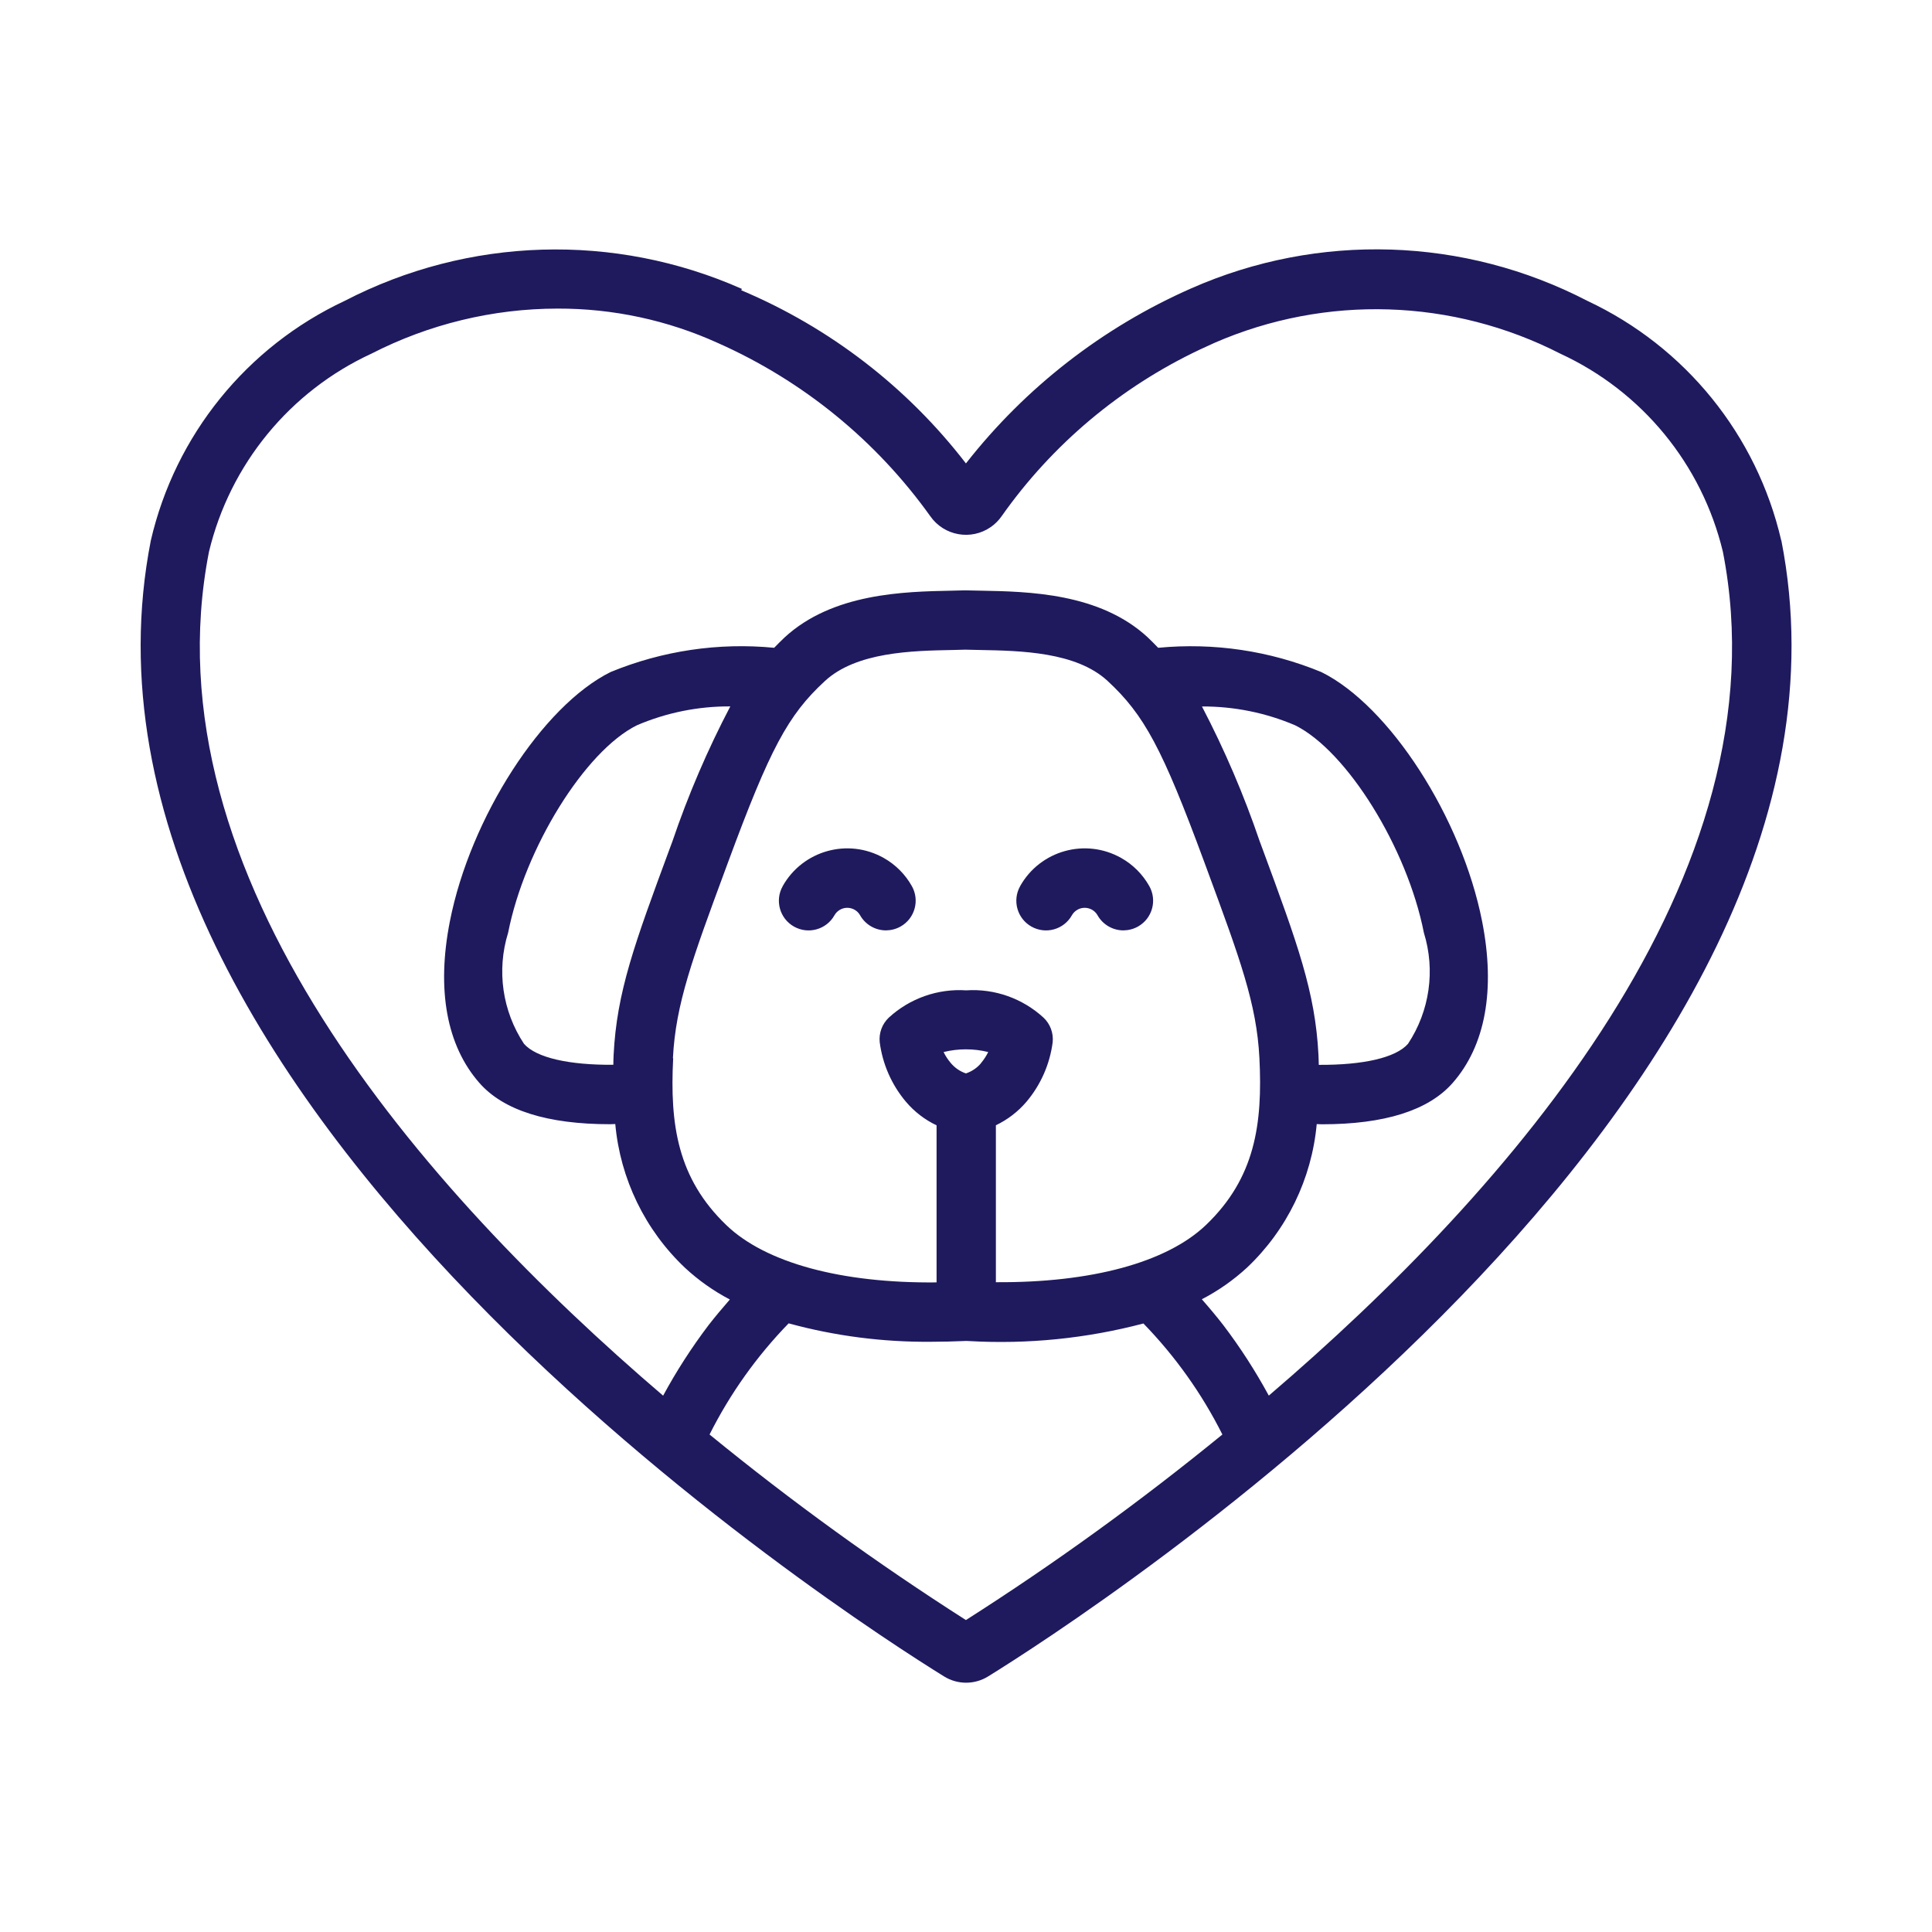 <?xml version="1.0" encoding="UTF-8"?>
<svg id="Capa_1" data-name="Capa 1" xmlns="http://www.w3.org/2000/svg" viewBox="0 0 300 300">
  <g id="Dog_Lover" data-name="Dog Lover">
    <path d="M137.58,144.47c-1.66,0-3.2-.89-4.02-2.34-.62-1.1-2.02-1.49-3.12-.87-.37.21-.67.51-.87.87-1.25,2.22-4.06,3-6.28,1.75-2.22-1.25-3-4.06-1.75-6.28,0,0,0,0,0-.01,3.12-5.54,10.14-7.49,15.68-4.37,1.83,1.03,3.34,2.54,4.37,4.37,1.25,2.22.47,5.03-1.75,6.28-.69.39-1.47.59-2.26.6h0Z" style="fill: #1f1a5e;"/>
    <path d="M174.45,144.47c-1.66,0-3.2-.89-4.02-2.34-.62-1.1-2.02-1.49-3.12-.87-.37.21-.67.51-.87.87-1.25,2.22-4.06,3-6.28,1.75-2.22-1.25-3-4.06-1.75-6.28,0,0,0,0,0-.01,3.12-5.54,10.14-7.49,15.68-4.37,1.83,1.03,3.34,2.54,4.37,4.37,1.25,2.22.47,5.03-1.75,6.28-.69.39-1.47.59-2.26.6h0Z" style="fill: #1f1a5e;"/>
    <path d="M276.59,83.92c-3.79-16.36-14.88-30.06-30.08-37.19-19.16-9.95-41.79-10.67-61.54-1.95-13.72,6.04-25.73,15.37-34.98,27.18-9.11-11.83-21.13-21.09-34.89-26.89l.1-.21c-19.79-8.78-42.49-8.09-61.7,1.87-15.2,7.13-26.29,20.84-30.08,37.2-17.02,86.82,108.75,167.46,123.15,176.37,2.11,1.32,4.78,1.32,6.89,0,14.4-8.91,140.16-89.55,123.15-176.37h0ZM150,251.57c-13.82-8.82-27.12-18.44-39.82-28.82,3.19-6.35,7.33-12.17,12.28-17.26,7.22,1.97,14.67,2.93,22.16,2.86,1.78,0,3.45-.05,4.94-.11l.45-.02.45.02c9.12.52,18.26-.4,27.09-2.73,4.94,5.09,9.08,10.9,12.26,17.24-12.7,10.37-25.99,20-39.82,28.81h0ZM95.28,163.84c-.03.49-.03,1-.04,1.5-6.91.05-11.97-1.1-13.87-3.25-3.37-5.09-4.28-11.42-2.47-17.25,2.6-13.17,11.94-28.23,20-32.22,4.58-1.96,9.52-2.96,14.5-2.93-3.54,6.75-6.55,13.77-9,20.99l-.41,1.1c-5.47,14.81-8.22,22.24-8.71,32.05h0ZM104.49,164.31c.43-8.4,3.01-15.4,8.16-29.33l.41-1.11c6.49-17.57,9.29-22.83,15.02-28.11,4.91-4.54,13.57-4.71,19.89-4.83l1.9-.05,2.29.05c6.3.12,14.92.28,19.81,4.79,5.72,5.28,8.53,10.54,15.02,28.11l.42,1.14c5.14,13.92,7.72,20.9,8.15,29.3.52,10.29-.68,18.64-8.27,25.92-6.12,5.87-17.9,9.01-32.65,8.91v-24.37c1.82-.87,3.44-2.11,4.75-3.65,2.22-2.63,3.63-5.84,4.07-9.25.14-1.42-.38-2.83-1.42-3.81-3.26-2.99-7.59-4.53-12-4.24-4.42-.29-8.76,1.24-12.02,4.23-1.04.98-1.56,2.39-1.42,3.81.44,3.42,1.86,6.64,4.08,9.27,1.31,1.54,2.92,2.78,4.75,3.65v24.39c-14.75.15-26.52-3.02-32.63-8.88-7.59-7.28-8.8-15.62-8.27-25.92h0ZM204.78,165.34c-.02-.51-.02-1.04-.05-1.54-.5-9.8-3.24-17.23-8.7-32.02l-.42-1.13c-2.45-7.2-5.45-14.21-8.97-20.95,4.97-.02,9.89.97,14.46,2.92,8.06,3.99,17.41,19.05,20,32.22,1.81,5.83.9,12.16-2.47,17.25-1.9,2.16-6.97,3.3-13.85,3.26h0ZM152.35,165.07c-.62.75-1.44,1.3-2.36,1.61-.92-.31-1.73-.87-2.35-1.61-.44-.52-.82-1.09-1.12-1.71,2.28-.56,4.66-.56,6.93,0-.3.61-.67,1.18-1.11,1.7h0ZM197.03,216.73c-2.08-3.83-4.44-7.5-7.08-10.97-1.06-1.37-2.18-2.7-3.33-4.01,2.55-1.32,4.9-2.97,7.01-4.91,6.2-5.86,10.05-13.79,10.83-22.29.26,0,.55.03.8.03,9.72,0,16.53-2.14,20.29-6.4,5.1-5.79,6.69-14.48,4.59-25.12-3.17-16.1-14.37-33.46-24.96-38.7-8.01-3.31-16.71-4.6-25.34-3.77-.54-.55-1.06-1.1-1.64-1.64-7.46-6.89-18.55-7.09-25.89-7.23l-2.46-.05-2.08.05c-7.35.15-18.47.37-25.95,7.27-.57.53-1.08,1.07-1.61,1.6-8.64-.84-17.36.46-25.39,3.76-10.59,5.24-21.79,22.6-24.96,38.7-2.1,10.64-.51,19.32,4.59,25.12,3.75,4.26,10.56,6.4,20.29,6.4.25,0,.54-.03.8-.03.77,8.51,4.62,16.46,10.83,22.33,2.09,1.94,4.43,3.59,6.96,4.92-1.13,1.3-2.24,2.61-3.29,3.96-2.63,3.47-5,7.14-7.07,10.97-37.3-31.89-80.36-80.81-70.52-131.04,3.26-13.58,12.56-24.92,25.24-30.77,8.94-4.58,18.84-6.98,28.88-6.99,8.6-.03,17.11,1.8,24.94,5.36,13.18,5.86,24.55,15.13,32.94,26.87,2.13,3.06,6.34,3.82,9.4,1.69.66-.46,1.23-1.03,1.69-1.69,7.85-11.14,18.46-20.05,30.78-25.87l2.31-1.06c17.24-7.49,36.93-6.87,53.66,1.7,12.68,5.85,21.98,17.18,25.24,30.76,9.84,50.22-33.22,99.15-70.52,131.04h0Z" style="fill: #1f1a5e;"/>
  </g>
</svg>